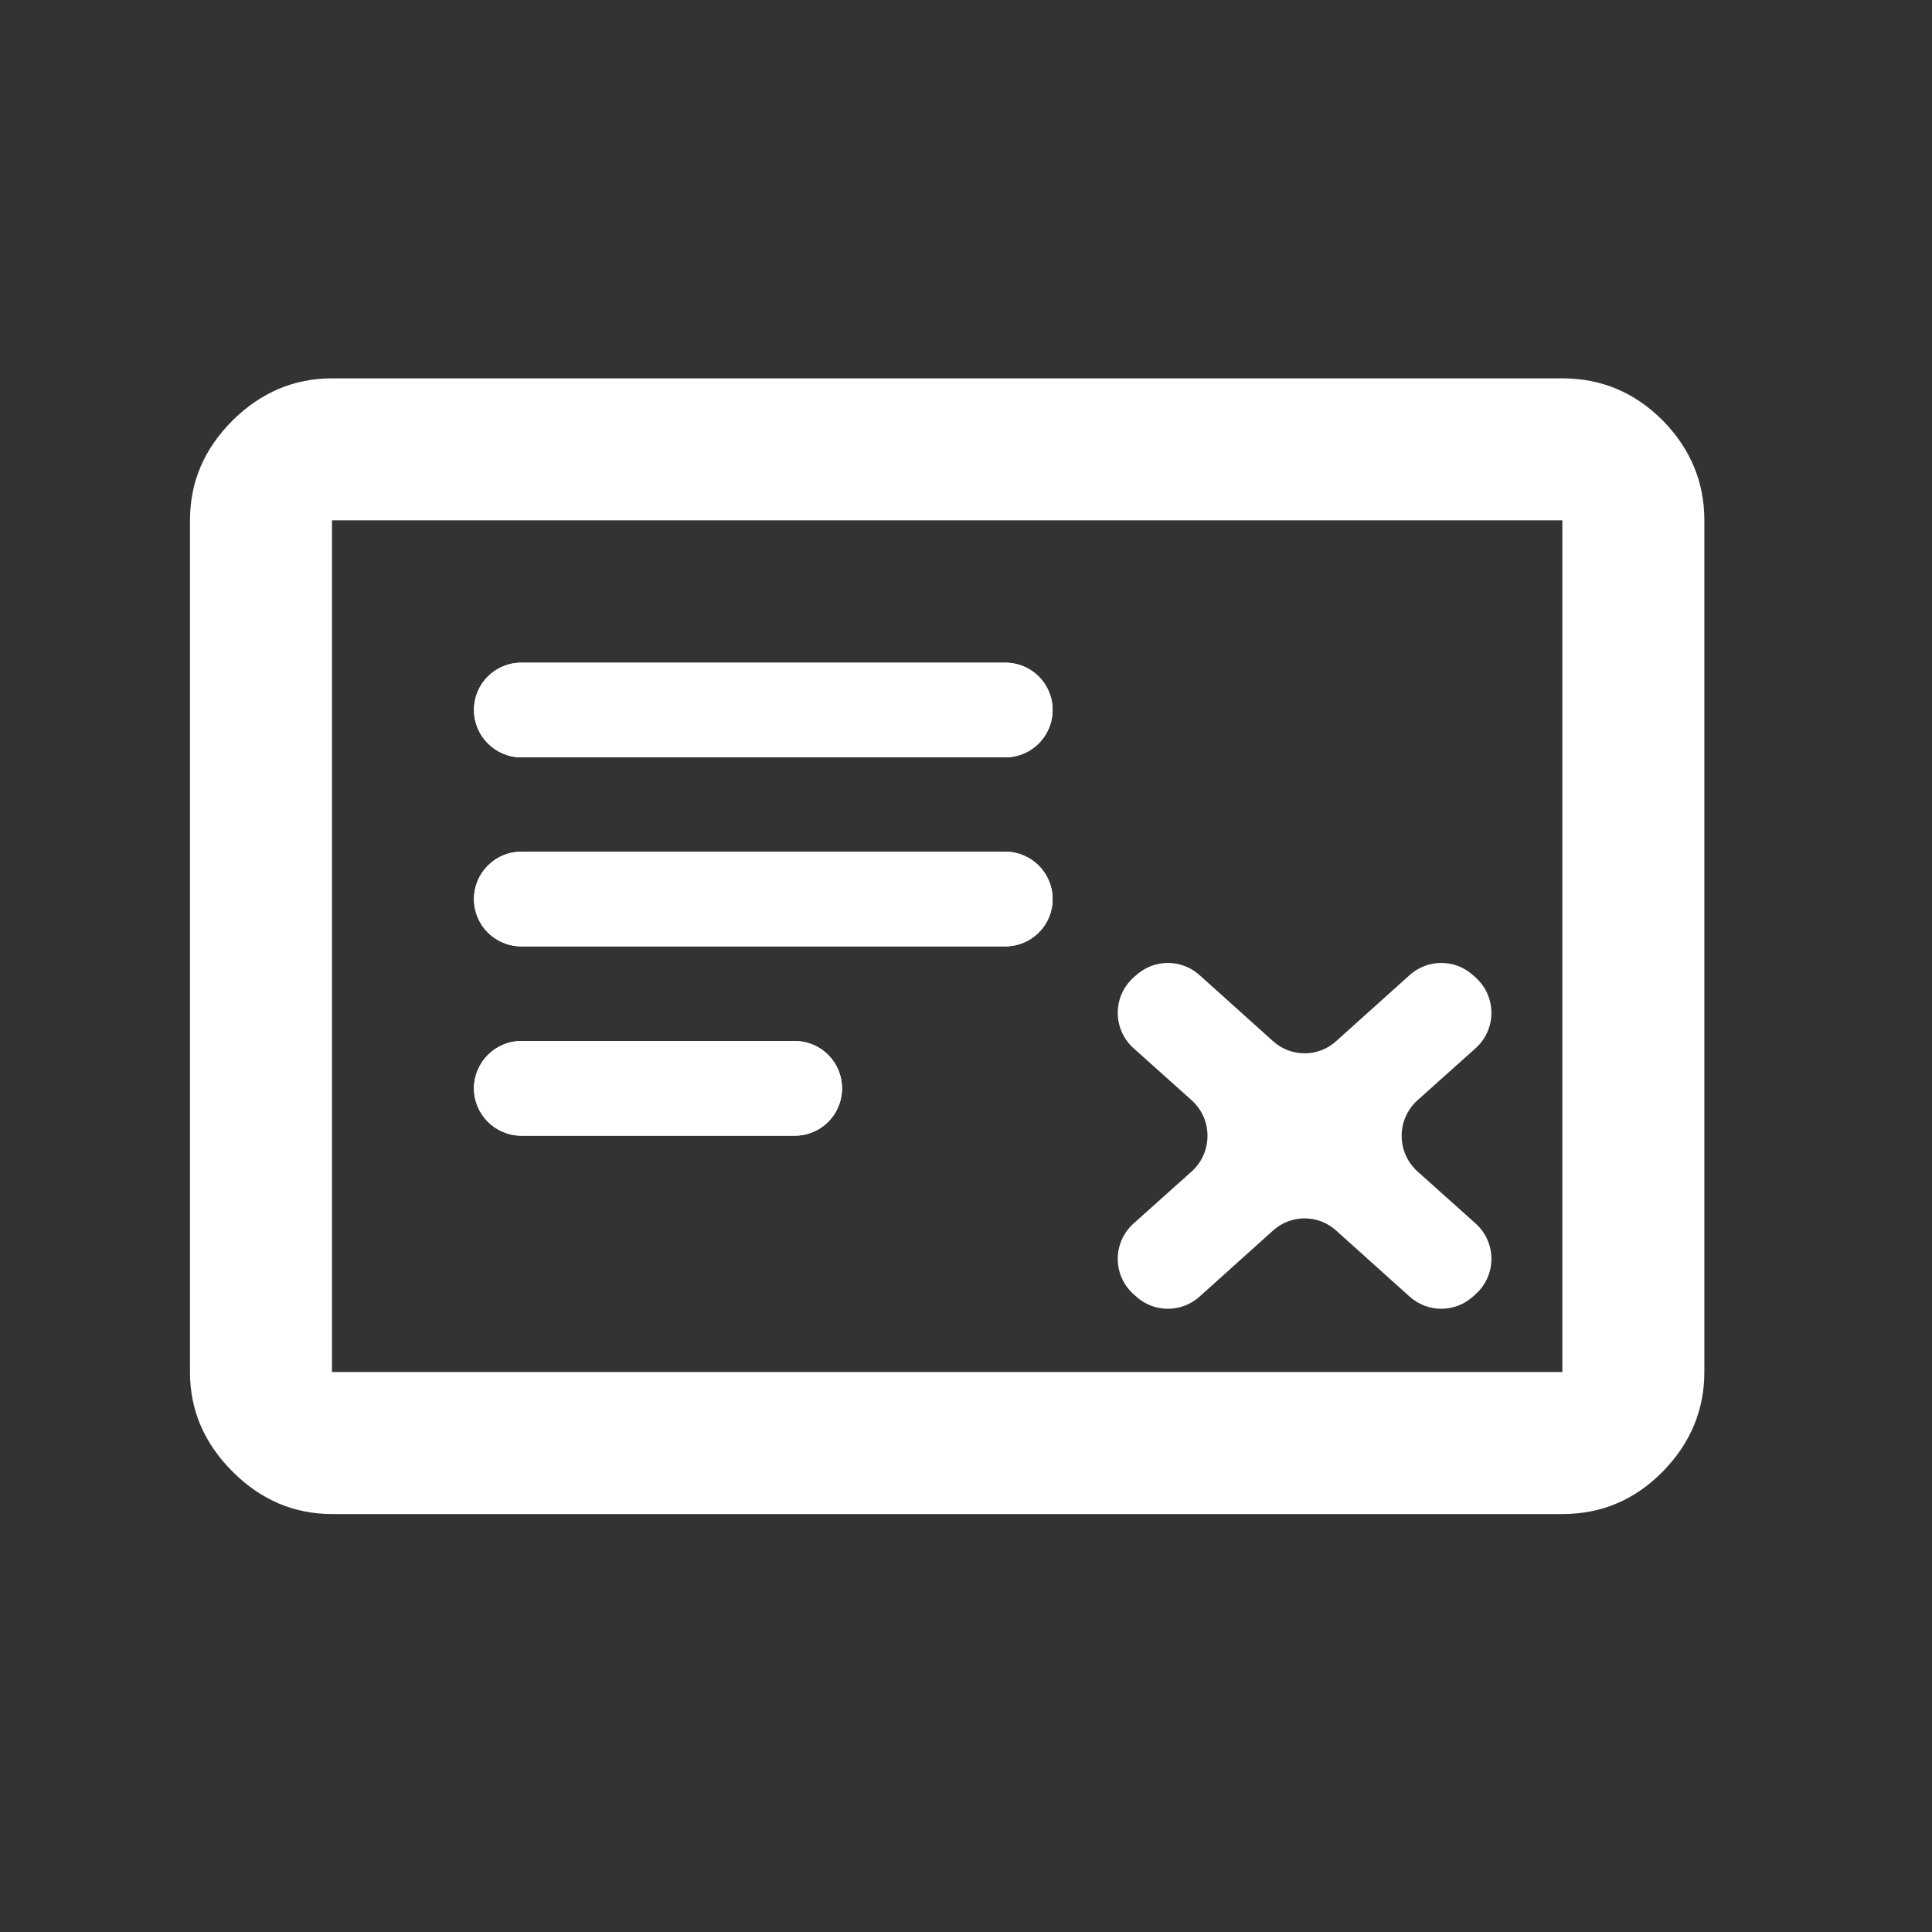 <?xml version="1.0" encoding="utf-8"?>
<svg xmlns="http://www.w3.org/2000/svg" fill="none" height="100%" overflow="visible" preserveAspectRatio="none" style="display: block;" viewBox="0 0 6 6" width="100%">
<rect x="0" y="0" width="6" height="6" fill="#333333" stroke="none"/>
<g clip-path="url(#clip0_0_3994)" id="credit_card_20dp_FFFFFF_FILL0_wght400_GRAD0_opsz20">
<path d="M5.293 1.616V4.261C5.293 4.379 5.25 4.482 5.164 4.57C5.077 4.658 4.974 4.702 4.852 4.702H1.031C0.913 4.702 0.81 4.658 0.722 4.57C0.634 4.482 0.59 4.379 0.59 4.261V1.616C0.59 1.497 0.634 1.394 0.722 1.306C0.81 1.219 0.913 1.175 1.031 1.175H4.852C4.974 1.175 5.077 1.219 5.164 1.306C5.25 1.394 5.293 1.497 5.293 1.616ZM1.031 2.056H4.852V1.616H1.031V2.056ZM1.031 2.056V4.261H4.852V2.056H2.942H1.031Z" fill="white" id="Vector"/>
<path d="M1.619 3.527C1.538 3.527 1.472 3.461 1.472 3.38C1.472 3.299 1.538 3.233 1.619 3.233H2.468C2.55 3.233 2.615 3.299 2.615 3.38C2.615 3.461 2.55 3.527 2.468 3.527H1.619ZM1.619 2.939C1.538 2.939 1.472 2.874 1.472 2.792C1.472 2.711 1.538 2.645 1.619 2.645H3.122C3.203 2.645 3.269 2.711 3.269 2.792C3.269 2.874 3.203 2.939 3.122 2.939H1.619ZM1.619 2.352C1.538 2.352 1.472 2.286 1.472 2.205C1.472 2.123 1.538 2.058 1.619 2.058H3.122C3.203 2.058 3.269 2.123 3.269 2.205C3.269 2.286 3.203 2.352 3.122 2.352H1.619Z" fill="white" id="Vector_2"/>
<path d="M1.619 3.527C1.538 3.527 1.472 3.461 1.472 3.38C1.472 3.299 1.538 3.233 1.619 3.233H2.468C2.55 3.233 2.615 3.299 2.615 3.38C2.615 3.461 2.55 3.527 2.468 3.527H1.619ZM1.619 2.939C1.538 2.939 1.472 2.874 1.472 2.792C1.472 2.711 1.538 2.645 1.619 2.645H3.122C3.203 2.645 3.269 2.711 3.269 2.792C3.269 2.874 3.203 2.939 3.122 2.939H1.619ZM1.619 2.352C1.538 2.352 1.472 2.286 1.472 2.205C1.472 2.123 1.538 2.058 1.619 2.058H3.122C3.203 2.058 3.269 2.123 3.269 2.205C3.269 2.286 3.203 2.352 3.122 2.352H1.619Z" fill="white" id="Vector_3"/>
<path d="M3.725 4.027C3.669 4.077 3.585 4.077 3.529 4.027L3.52 4.019C3.455 3.96 3.455 3.859 3.52 3.8L3.702 3.637C3.766 3.578 3.766 3.477 3.702 3.418L3.52 3.255C3.455 3.196 3.455 3.095 3.52 3.036L3.529 3.028C3.585 2.978 3.669 2.978 3.725 3.028L3.953 3.233C4.009 3.284 4.094 3.284 4.15 3.233L4.378 3.028C4.434 2.978 4.518 2.978 4.574 3.028L4.583 3.036C4.648 3.095 4.648 3.196 4.583 3.255L4.401 3.418C4.337 3.477 4.337 3.578 4.401 3.637L4.583 3.8C4.648 3.859 4.648 3.96 4.583 4.019L4.574 4.027C4.518 4.077 4.434 4.077 4.378 4.027L4.15 3.822C4.094 3.771 4.009 3.771 3.953 3.822L3.725 4.027ZM1.765 1.764H3.562H2.663H1.765Z" fill="white" id="Vector_4"/>
</g>
<defs>
<clipPath id="clip0_0_3994">
<rect fill="white" height="5.879" width="5.879"/>
</clipPath>
</defs>
</svg>
